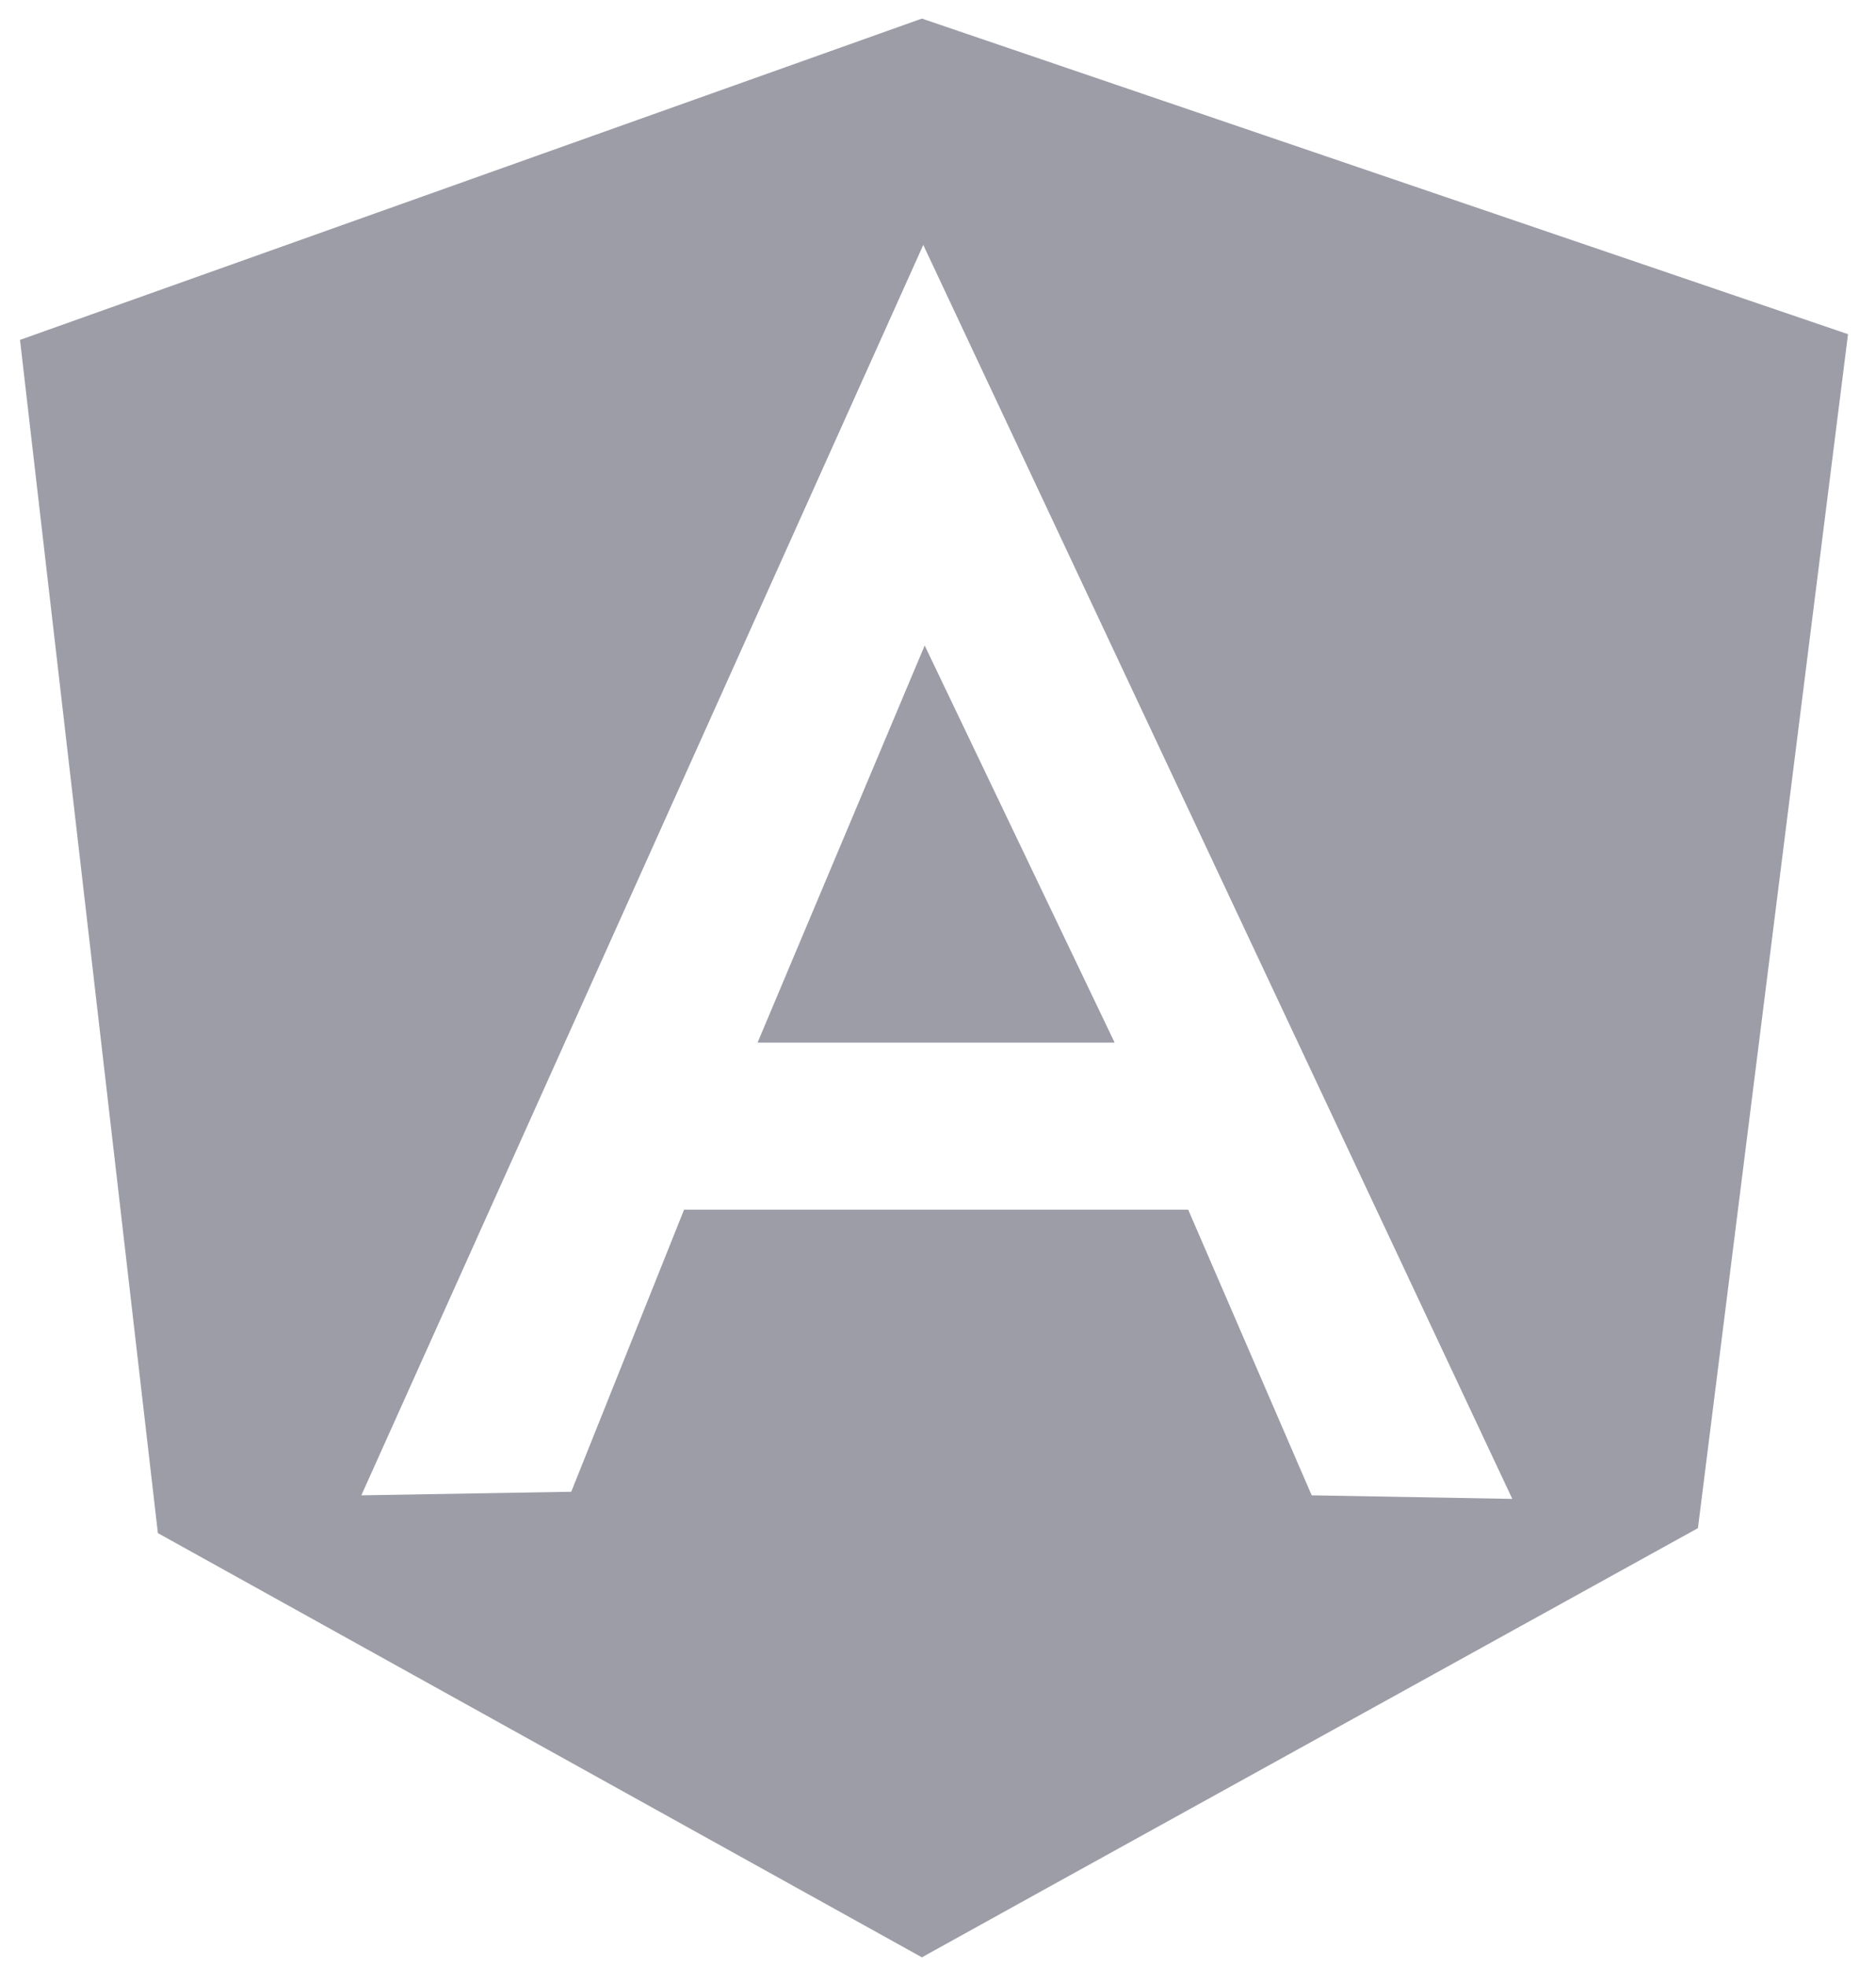 <svg width="62" height="65" viewBox="0 0 62 65" fill="none" xmlns="http://www.w3.org/2000/svg">
<path fill-rule="evenodd" clip-rule="evenodd" d="M0.661 11.232L30.462 0.616V0.614L30.464 0.615L30.468 0.614L61.075 11.043L56.118 50.475L56.117 50.475L56.114 50.499L34.677 62.35L30.468 64.681L30.464 64.679L30.462 64.68V64.678L5.218 50.663L0.661 11.232ZM11.942 49.414L30.513 8.094L49.98 49.532L43.35 49.414L39.268 39.974H22.608L18.879 49.296L11.942 49.414ZM36.837 34.453L30.561 21.333H30.559L25.037 34.453H36.837Z" fill="#9D9DA8"/>
</svg>
